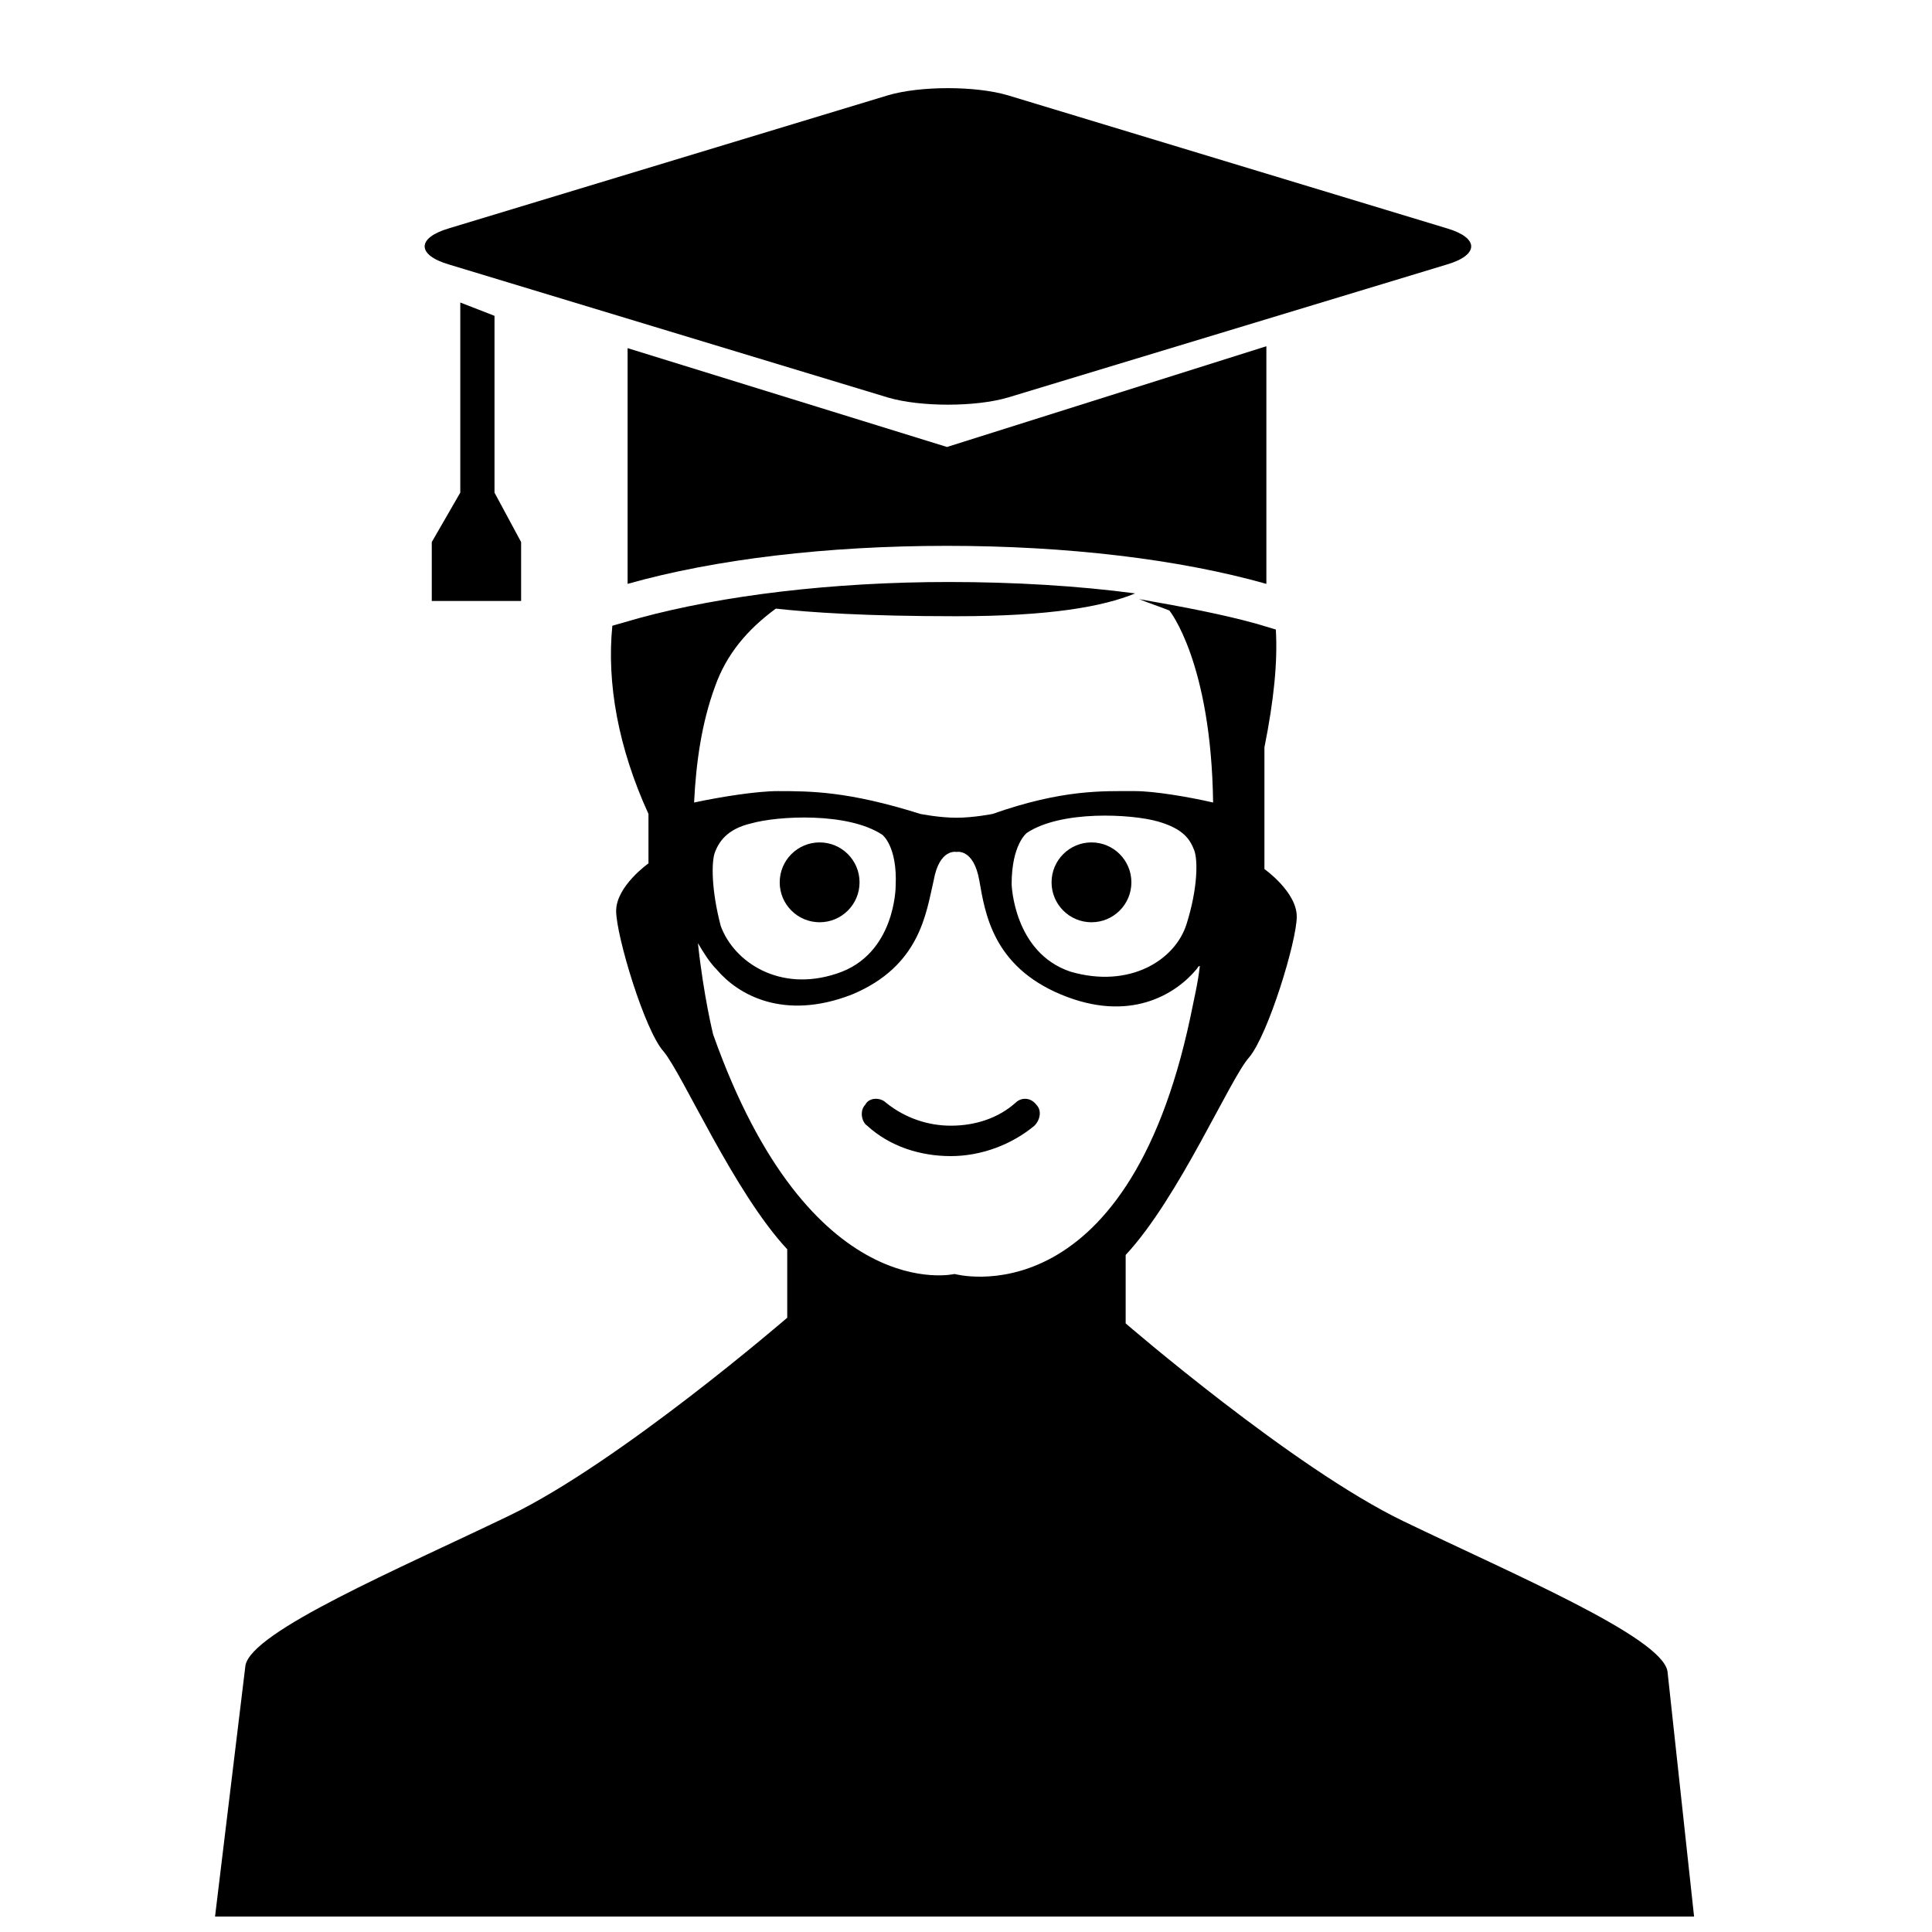 <?xml version="1.0" encoding="UTF-8"?>
<!-- Uploaded to: ICON Repo, www.svgrepo.com, Generator: ICON Repo Mixer Tools -->
<svg width="800px" height="800px" version="1.1" viewBox="144 144 512 512" xmlns="http://www.w3.org/2000/svg">
 <defs>
  <clipPath id="a">
   <path d="m200 298h393v353.9h-393z"/>
  </clipPath>
 </defs>
 <path d="m262.96 214.09 116.38 35.266c8.566 2.519 23.176 2.519 31.738 0l116.38-35.266c8.566-2.519 8.566-7.055 0-9.574l-116.38-35.266c-8.566-2.519-23.176-2.519-31.738 0l-116.38 35.266c-8.562 2.519-8.562 7.055 0 9.574z"/>
 <path d="m265.98 224.17v50.383l-7.555 13.098v15.617h23.676v-15.617l-7.051-13.098v-46.855z"/>
 <path d="m413.1 436.27c-4.535 4.031-10.578 6.047-17.129 6.047-6.047 0-12.09-2.016-17.129-6.047-1.512-1.512-4.535-1.512-5.543 0.504-1.512 1.512-1.008 4.535 0.504 5.543 6.047 5.543 14.105 8.062 22.168 8.062s16.121-3.023 22.168-8.062c1.512-1.512 2.016-4.031 0.504-5.543-1.512-2.016-4.031-2.016-5.543-0.504z"/>
 <path d="m371.79 377.83c0 5.844-4.738 10.578-10.578 10.578-5.844 0-10.582-4.734-10.582-10.578s4.738-10.582 10.582-10.582c5.84 0 10.578 4.738 10.578 10.582"/>
 <path d="m443.83 377.83c0 5.844-4.734 10.578-10.578 10.578s-10.578-4.734-10.578-10.578 4.734-10.582 10.578-10.582 10.578 4.738 10.578 10.582"/>
 <g clip-path="url(#a)">
  <path d="m585.9 586.91c-1.512-9.07-40.809-25.695-70.031-39.801s-73.555-52.395-73.555-52.395v-18.137c14.105-15.113 27.711-46.855 32.746-52.395 5.039-6.047 12.594-30.73 12.594-37.281 0-6.551-8.566-12.594-8.566-12.594v-32.242c2.519-12.594 3.527-22.672 3.023-31.234l-5.039-1.512c-9.07-2.519-19.648-4.535-31.234-6.551 2.519 1.008 5.543 2.016 8.062 3.023 0 0 11.082 13.602 11.586 50.883-6.551-1.512-15.617-3.023-20.656-3.023-8.566 0-19.145-0.504-37.785 6.047 0 0-5.039 1.008-9.574 1.008s-9.574-1.008-9.574-1.008c-19.145-6.047-29.223-6.047-37.785-6.047-5.543 0-15.113 1.512-22.168 3.023 0.504-10.578 2.016-21.16 5.543-30.73 3.023-8.566 8.566-15.113 16.121-20.656 9.07 1.008 23.68 2.016 47.863 2.016 24.688 0 38.793-2.519 47.359-6.047-15.113-2.016-32.242-3.023-49.375-3.023-30.73 0-59.953 3.527-82.121 9.574l-7.055 2.016c-1.512 15.113 1.512 32.242 9.574 49.879v13.098s-8.566 6.047-8.566 12.594c0 6.551 7.559 31.738 12.594 37.281 5.039 6.047 18.641 37.281 32.746 52.395v18.137s-44.336 38.289-73.555 52.395c-29.223 14.105-68.52 30.73-70.031 39.801l-8.051 66.5h391.96zm-169.78-222.18c9.07-6.047 27.711-5.039 34.762-3.023 7.055 2.016 8.566 5.039 9.574 7.559 1.008 2.519 1.008 10.078-2.016 19.648-3.023 9.574-15.113 17.129-30.73 12.594-15.113-5.039-15.617-23.176-15.617-23.176-0.004-10.578 4.027-13.602 4.027-13.602zm-82.625 5.039c1.008-2.519 3.023-6.047 9.574-7.559 7.055-2.016 25.695-3.023 34.762 3.023 0 0 4.031 3.023 3.527 13.602 0 0 0 18.137-15.617 23.176-15.113 5.039-27.207-3.023-30.73-12.594-2.523-9.57-2.523-17.129-1.516-19.648zm63.48 111.85s-38.289 9.07-63.984-63.48c0 0-2.519-10.078-4.031-24.184 1.512 2.519 3.023 5.039 5.039 7.055 5.543 6.551 17.633 13.602 35.77 6.551 18.137-7.559 19.648-21.664 21.664-30.23 1.512-8.566 6.047-7.559 6.047-7.559s4.535-1.008 6.047 7.559c1.512 8.566 3.527 22.672 21.664 30.23 18.137 7.559 30.23 0 35.77-6.551 0.504-0.504 0.504-1.008 1.008-1.008-0.504 4.535-1.512 8.566-2.519 13.602-17.129 80.609-62.473 68.016-62.473 68.016z"/>
 </g>
 <path d="m310.32 236.26v62.473c23.176-6.551 52.898-10.078 84.641-10.078 31.738 0 61.465 3.527 84.641 10.078v-62.977l-84.641 26.699z"/>
</svg>